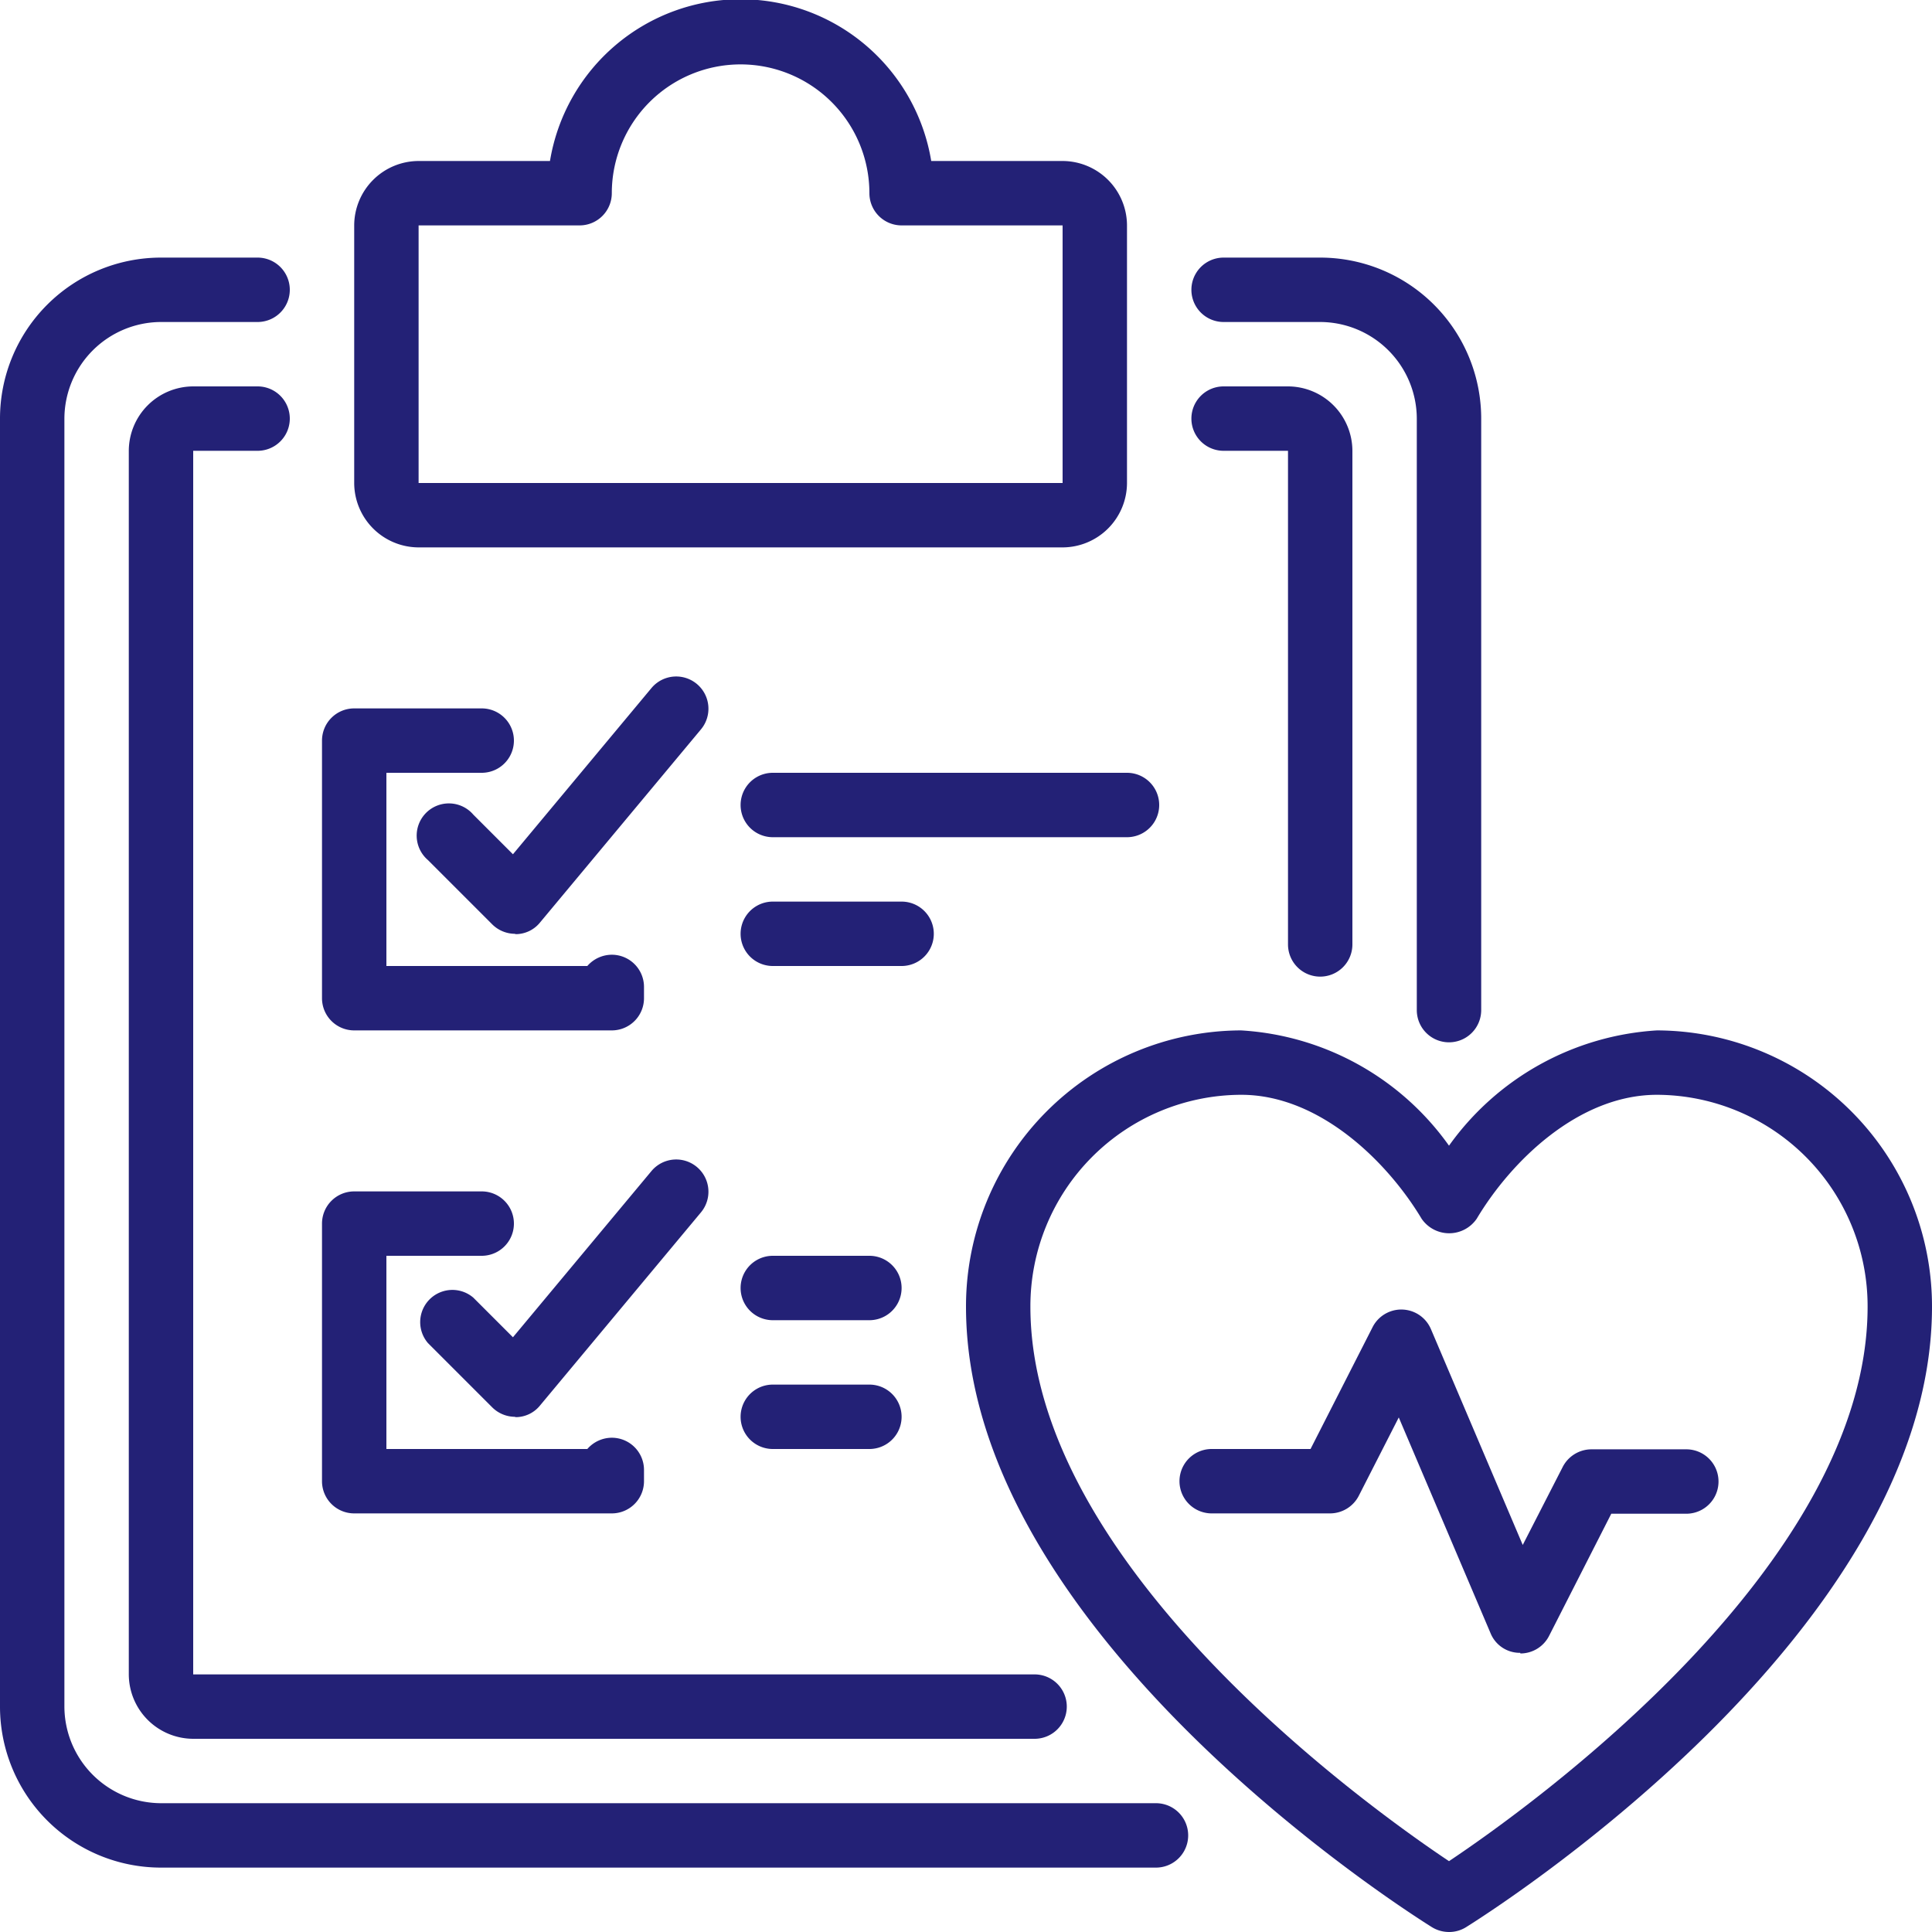 <svg xmlns="http://www.w3.org/2000/svg" xmlns:xlink="http://www.w3.org/1999/xlink" width="60" height="60" viewBox="0 0 60 60">
  <defs>
    <clipPath id="clip-path">
      <rect id="Rectangle_75940" data-name="Rectangle 75940" width="60" height="60" transform="translate(156 37)" fill="#232176"/>
    </clipPath>
  </defs>
  <g id="Mask_Group_94504" data-name="Mask Group 94504" transform="translate(-156 -37)" clip-path="url(#clip-path)">
    <g id="onsite_screening" data-name="onsite screening" transform="translate(154 35)">
      <path id="Path_75173" data-name="Path 75173" d="M35,19H15a2.006,2.006,0,0,1-2-2V9a2.006,2.006,0,0,1,2-2h4.08A6,6,0,0,1,30.92,7H35a2.006,2.006,0,0,1,2,2v8A2.006,2.006,0,0,1,35,19ZM15,9v8H35V9H30a1,1,0,0,1-1-1,4,4,0,0,0-8,0,1,1,0,0,1-1,1Z" fill="#232176"/>
      <path id="Path_75174" data-name="Path 75174" d="M37.9,60H7a5,5,0,0,1-5-5V15a5,5,0,0,1,5-5h3a1,1,0,0,1,0,2H7a3.009,3.009,0,0,0-3,3V55a3.009,3.009,0,0,0,3,3H37.9a1,1,0,0,1,0,2ZM47,34.37a1,1,0,0,1-1-1V15a3.009,3.009,0,0,0-3-3H40a1,1,0,0,1,0-2h3a5,5,0,0,1,5,5V33.37a1,1,0,0,1-1,1Z" fill="#232176"/>
      <path id="Path_75175" data-name="Path 75175" d="M34.13,56H8a2.006,2.006,0,0,1-2-2V16a2.006,2.006,0,0,1,2-2h2a1,1,0,0,1,0,2H8V54H34.13a1,1,0,0,1,0,2ZM43,32.33a1,1,0,0,1-1-1V16H40a1,1,0,0,1,0-2h2a2.006,2.006,0,0,1,2,2V31.33A1,1,0,0,1,43,32.33Z" fill="#232176"/>
      <path id="Path_75176" data-name="Path 75176" d="M21,34H13a1,1,0,0,1-1-1V25a1,1,0,0,1,1-1h3.96a1,1,0,0,1,0,2H14v6h6.24a1.013,1.013,0,0,1,.76-.35,1,1,0,0,1,1,1V33A1,1,0,0,1,21,34Z" fill="#232176"/>
      <path id="Path_75177" data-name="Path 75177" d="M18,31a1.007,1.007,0,0,1-.71-.29l-2-2A1,1,0,1,1,16.7,27.3l1.23,1.23,4.3-5.16a1,1,0,0,1,1.54,1.28l-5,6a.972.972,0,0,1-.72.36H18Zm3,18H13a1,1,0,0,1-1-1V40a1,1,0,0,1,1-1h3.96a1,1,0,0,1,0,2H14v6h6.24a1.013,1.013,0,0,1,.76-.35,1,1,0,0,1,1,1V48A1,1,0,0,1,21,49Z" fill="#232176"/>
      <path id="Path_75178" data-name="Path 75178" d="M18,46a1.007,1.007,0,0,1-.71-.29l-2-2A1,1,0,0,1,16.7,42.3l1.23,1.23,4.3-5.16a1,1,0,1,1,1.54,1.28l-5,6a.972.972,0,0,1-.72.36H18ZM37,28H26a1,1,0,0,1,0-2H37a1,1,0,0,1,0,2Zm-7,4H26a1,1,0,0,1,0-2h4a1,1,0,0,1,0,2ZM29,43H26a1,1,0,0,1,0-2h3a1,1,0,0,1,0,2Zm0,4H26a1,1,0,0,1,0-2h3a1,1,0,0,1,0,2ZM47,62a1.014,1.014,0,0,1-.53-.15C45.88,61.48,32,52.77,32,42.58A8.57,8.57,0,0,1,40.54,34,8.541,8.541,0,0,1,47,37.58,8.571,8.571,0,0,1,53.46,34,8.57,8.57,0,0,1,62,42.58c0,10.19-13.88,18.9-14.47,19.27A.988.988,0,0,1,47,62ZM40.54,36A6.564,6.564,0,0,0,34,42.58c0,8.04,10.5,15.55,13,17.22,2.5-1.67,13-9.18,13-17.22A6.564,6.564,0,0,0,53.46,36c-2.44,0-4.54,2.07-5.6,3.85a1.037,1.037,0,0,1-1.71,0C45.09,38.08,42.98,36,40.55,36Z" fill="#232176"/>
      <path id="Path_75179" data-name="Path 75179" d="M49.21,53.33h-.04a.98.98,0,0,1-.88-.61l-2.85-6.7L44.2,48.45a1.006,1.006,0,0,1-.89.55H39.63a1,1,0,0,1,0-2H42.7l1.93-3.79a1,1,0,0,1,1.81.07l2.85,6.7,1.24-2.42a1.006,1.006,0,0,1,.89-.55h2.95a1,1,0,0,1,0,2H52.04L50.11,52.8a1,1,0,0,1-.89.55Z" fill="#232176"/>
    </g>
  </g>
</svg>

